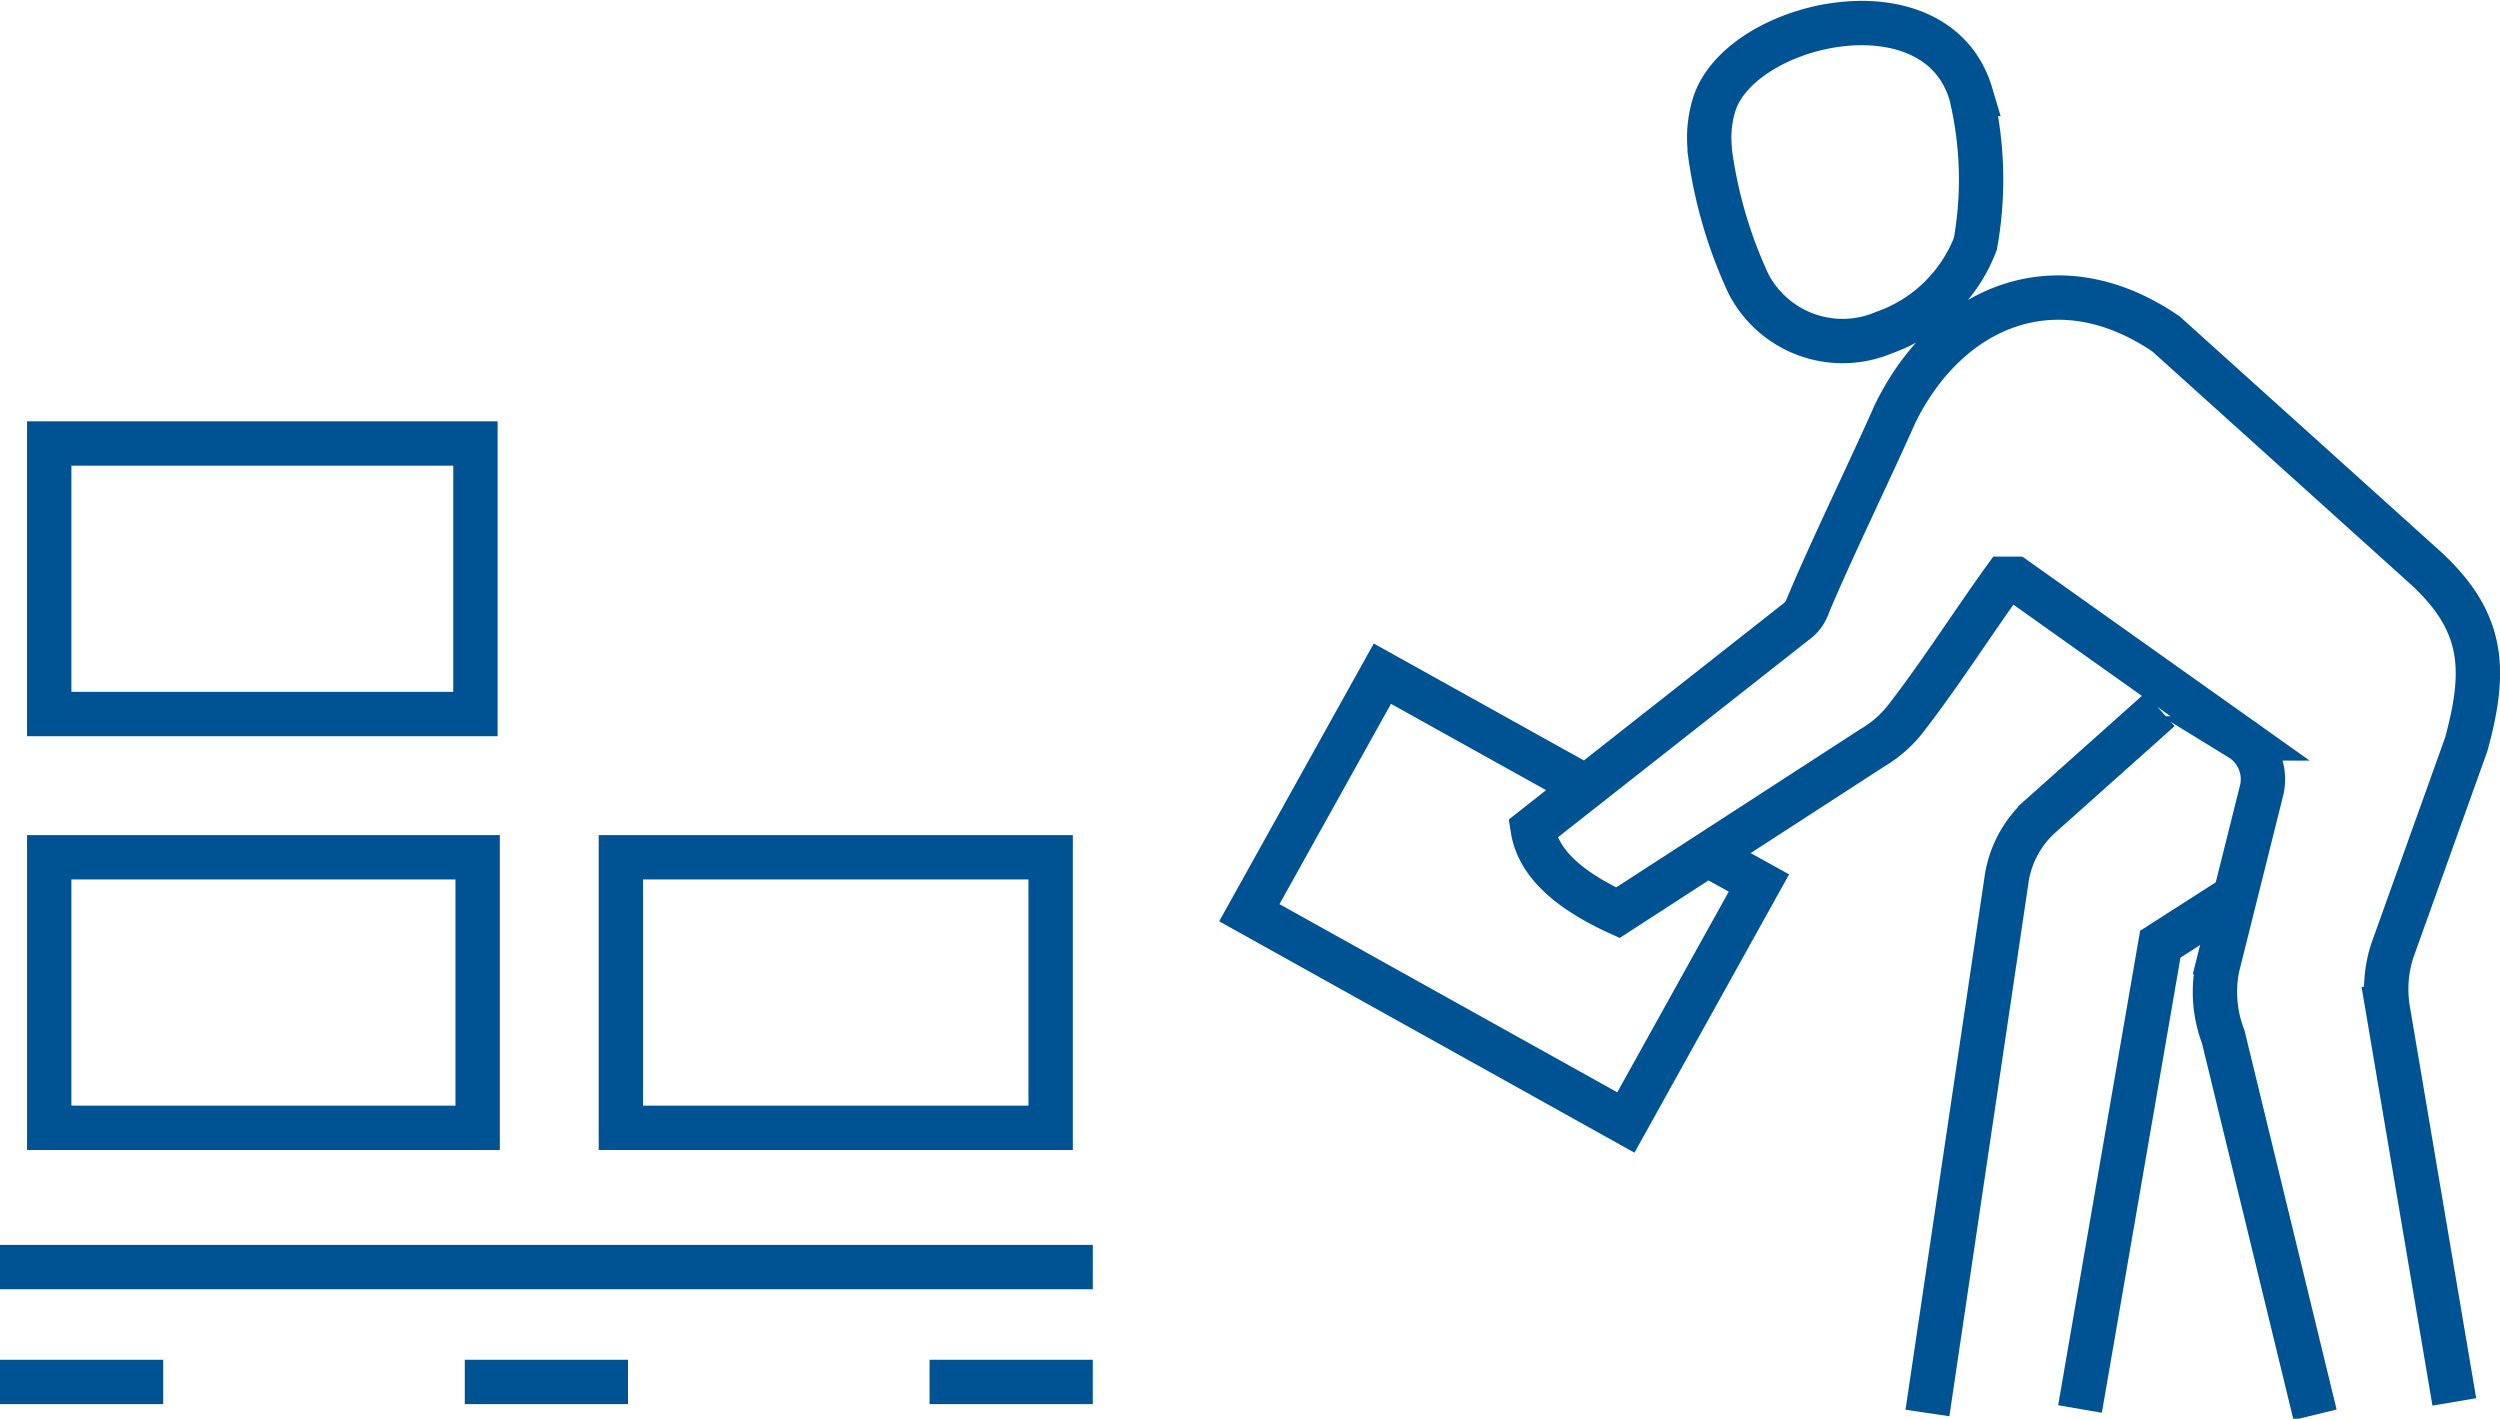 <svg viewBox="0 0 56.37 31.99" xmlns="http://www.w3.org/2000/svg"><g fill="none" stroke="#005393" stroke-miterlimit="22.93"><path d="m38.55 3.33a2.52 2.52 0 0 1 .11-1c.62-1.85 5-2.83 5.78-.21a8.19 8.19 0 0 1 .1 3.38 3.42 3.42 0 0 1 -2.06 2 2.39 2.39 0 0 1 -3.06-1.11 10.33 10.33 0 0 1 -.87-3zm8.35 28.44 1.81-10.48 1.56-1m-1.57-4.29-2.7 2.41a2.39 2.39 0 0 0 -.75 1.38l-1.79 12.07m11.88-.25-1.5-8.86a2.82 2.82 0 0 1 .1-1.31l1.67-4.66c.46-1.69.42-2.79-1-4.05l-5.77-5.2c-2.44-1.67-4.91-.65-6.11 1.8-.53 1.2-1.52 3.24-2 4.41a.76.76 0 0 1 -.17.23l-6 4.72c.12.78.83 1.39 1.92 1.89l5.74-3.72a2.69 2.69 0 0 0 .82-.75c.71-.92 1.46-2.09 2.16-3.06h.24l5.07 3.6a1.08 1.08 0 0 1 .49 1.15l-1 4a2.83 2.83 0 0 0 .13 1.58l2.07 8.52m-13.82-12.7 1.28.71-3 5.4-8.49-4.73 3-5.39 4.51 2.51"/><path d="m0 28.57h24.64m-24.64 2.59h3.68m17.28 0h3.68m-14.16 0h3.68m-13-11.83h9.61v6.1h-9.66v-6.1zm12.93 0h9.6v6.1h-9.69v-6.1zm-12.98-9.33h9.61v6.1h-9.61z"/></g></svg>